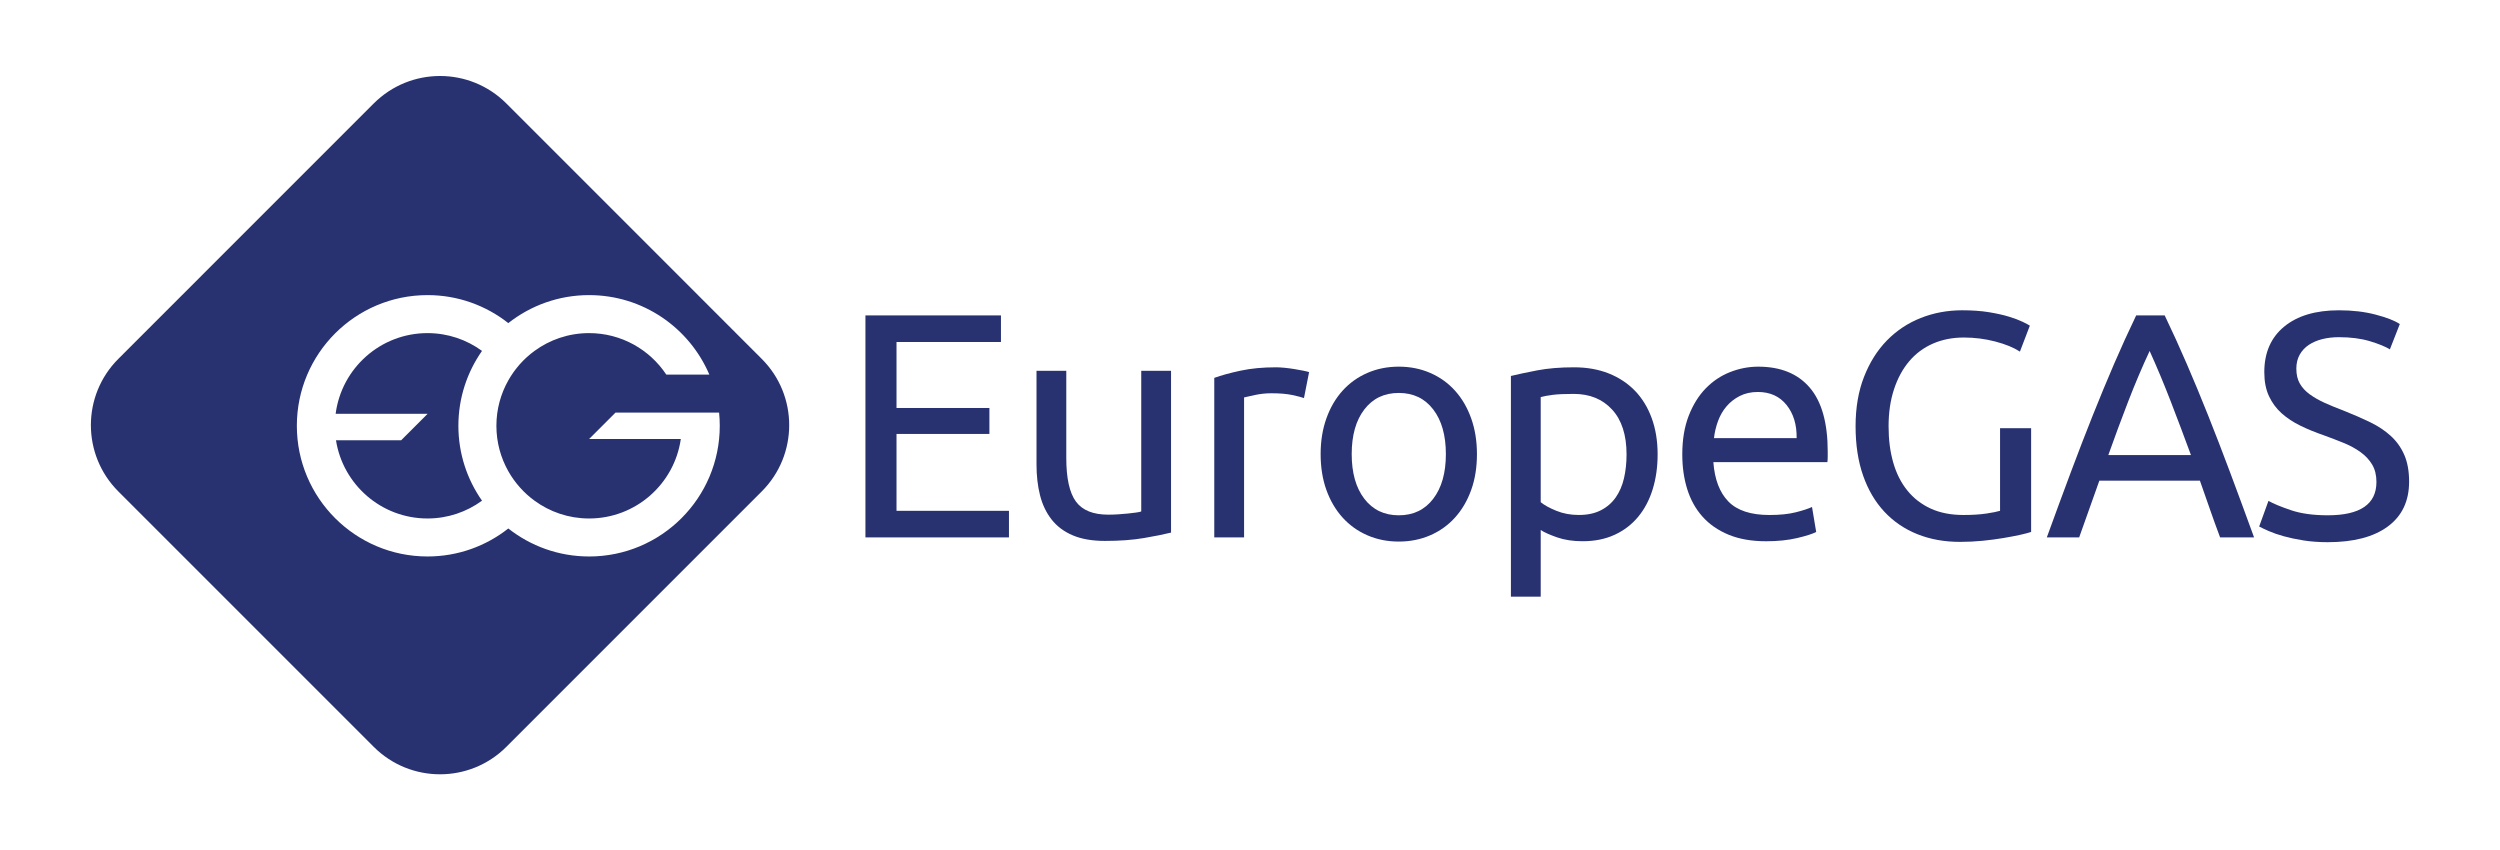 <svg viewBox="0 0 5941.61 2020.84" xmlns="http://www.w3.org/2000/svg"><g fill="#283271"><path d="m2056.84 1277.21v-527.6h322.07v63.18h-248.22v156.85h220.78v61.67h-220.78v182.72h267.24v63.18z"/><path d="m2783.16 1265.79c-16.26 4.08-37.68 8.36-64.35 12.94-26.63 4.58-57.46 6.85-92.5 6.85-30.45.0-56.08-4.45-76.87-13.31-20.84-8.86-37.59-21.42-50.24-37.68-12.73-16.25-21.84-35.41-27.43-57.51-5.59-22.05-8.36-46.54-8.36-73.43V881.31h70.78v207.09c0 48.22 7.64 82.75 22.85 103.54 15.21 20.84 40.87 31.21 76.91 31.21 7.6.0 15.46-.25 23.56-.76 8.11-.51 15.75-1.14 22.85-1.89 7.1-.8 13.57-1.56 19.41-2.31s10-1.64 12.56-2.65V881.3h70.82v384.48z"/><path d="m3032.08 872.94c6.09.0 13.06.38 20.92 1.14 7.9.8 15.63 1.8 23.23 3.07 7.6 1.26 14.62 2.56 20.96 3.78 6.34 1.3 11.05 2.44 14.07 3.45l-12.18 61.67c-5.59-2.02-14.83-4.45-27.77-7.22-12.98-2.77-29.57-4.2-49.9-4.2-13.19.0-26.25 1.43-39.19 4.2s-21.47 4.7-25.5 5.71v332.69h-70.82V898.08c16.76-6.09 37.55-11.76 62.46-17.14 24.83-5.33 52.76-7.98 83.72-7.98"/><path d="m3510.18 1079.27c0 31.46-4.58 59.9-13.69 85.27s-21.97 47.22-38.43 65.49c-16.51 18.23-36.17 32.34-59.02 42.22-22.85 9.91-47.72 14.87-74.6 14.87s-51.75-4.96-74.6-14.87c-22.85-9.87-42.51-23.99-59.02-42.22-16.51-18.27-29.32-40.12-38.44-65.49s-13.69-53.81-13.69-85.27 4.58-59.27 13.69-84.89 21.93-47.59 38.44-65.87c16.51-18.23 36.17-32.34 59.02-42.22 22.85-9.91 47.68-14.87 74.6-14.87s51.75 4.96 74.6 14.87c22.85 9.87 42.51 23.99 59.02 42.22 16.47 18.27 29.32 40.24 38.43 65.87 9.12 25.63 13.69 53.94 13.69 84.89m-73.85.0c0-44.65-10.04-80.06-30.08-106.19-20.04-26.17-47.3-39.19-81.83-39.19s-61.79 13.02-81.87 39.19c-20.04 26.13-30.03 61.54-30.03 106.19s10 80.06 30.03 106.19c20.08 26.17 47.34 39.23 81.87 39.23s61.79-13.07 81.83-39.23c20.04-26.13 30.08-61.54 30.08-106.19"/><path d="m3939.58 1080.04c0 29.95-3.95 57.59-11.8 82.96-7.9 25.41-19.41 47.22-34.66 65.49-15.21 18.27-33.86 32.47-55.95 42.63-22.05 10.12-47.3 15.21-75.74 15.21-22.85.0-43.01-3.02-60.53-9.11s-30.58-11.93-39.19-17.52v158.36h-70.82V893.53c16.76-4.08 37.68-8.53 62.84-13.36 25.08-4.79 54.14-7.22 87.16-7.22 30.46.0 57.84 4.83 82.21 14.45 24.36 9.66 45.16 23.4 62.42 41.12 17.26 17.77 30.58 39.49 39.95 65.11 9.41 25.62 14.11 54.44 14.11 86.4m-73.84.01c0-46.16-11.43-81.74-34.28-106.57-22.81-24.87-53.26-37.3-91.36-37.3-21.3.0-37.93.72-49.86 2.27-11.93 1.51-21.42 3.32-28.52 5.29v249.77c8.61 7.1 21.05 13.94 37.3 20.54 16.22 6.6 33.98 9.87 53.26 9.87 20.33.0 37.72-3.66 52.17-11.05 14.45-7.31 26.25-17.48 35.41-30.46 9.11-12.9 15.71-28.14 19.79-45.66 4.03-17.52 6.09-36.42 6.09-56.71"/><path d="m3998.19 1080.06c0-35.08 5.08-65.61 15.21-91.74 10.17-26.17 23.61-47.84 40.37-65.11 16.76-17.26 36.04-30.2 57.84-38.81 21.84-8.65 44.19-12.98 67-12.98 53.31.0 94.18 16.63 122.58 49.91 28.44 33.22 42.64 83.88 42.64 151.85v11.8c0 4.83-.25 9.28-.76 13.31h-271.02c3.03 41.12 14.95 72.34 35.79 93.68 20.79 21.3 53.26 31.97 97.45 31.97 24.87.0 45.79-2.14 62.8-6.47s29.78-8.53 38.44-12.56l9.91 59.36c-8.65 4.58-23.73 9.41-45.32 14.49-21.55 5.04-46.04 7.6-73.47 7.6-34.53.0-64.31-5.21-89.43-15.59-25.12-10.42-45.83-24.78-62.04-43.06-16.26-18.23-28.31-39.95-36.17-65.07-7.9-25.12-11.8-52.68-11.8-82.58m271.76-38.86c.5-31.97-7.48-58.22-23.99-78.8-16.51-20.54-39.19-30.83-68.13-30.83-16.25.0-30.58 3.19-43.01 9.53s-22.98 14.58-31.59 24.74c-8.65 10.17-15.37 21.8-20.16 34.99-4.83 13.23-8.02 26.67-9.53 40.37h196.42z"/><path d="m4753.4 1017.6h73.85v246.66c-6.09 2.06-14.83 4.33-26.25 6.89-11.43 2.52-24.62 5.04-39.61 7.56-15 2.56-31.34 4.7-49.1 6.51-17.77 1.76-35.79 2.65-54.06 2.65-37.05.0-70.78-6.09-101.23-18.27s-56.58-29.95-78.43-53.3c-21.84-23.31-38.73-52.01-50.62-86.03-11.93-33.98-17.89-73.09-17.89-117.24s6.72-83.38 20.16-117.62c13.44-34.28 31.59-63.05 54.44-86.4 22.85-23.32 49.61-41.12 80.32-53.31 30.71-12.18 63.6-18.27 98.59-18.27 23.86.0 45.03 1.55 63.6 4.58 18.52 3.07 34.36 6.59 47.59 10.67 13.15 4.07 23.94 8.11 32.34 12.18 8.36 4.07 14.07 7.1 17.14 9.11l-23.61 61.67c-14.74-9.62-34.28-17.6-58.64-23.98-24.36-6.34-49.23-9.49-74.6-9.49-26.93.0-51.37 4.83-73.47 14.45-22.1 9.66-40.87 23.61-56.33 41.88-15.5 18.27-27.56 40.49-36.17 66.62-8.65 26.17-12.94 55.45-12.94 87.92s3.65 60.15 11 86.07c7.39 25.88 18.53 48.06 33.52 66.58 14.95 18.52 33.48 32.89 55.57 43.01 22.1 10.17 48.1 15.25 78.01 15.25 21.34.0 39.49-1.18 54.44-3.45 15-2.27 25.79-4.45 32.39-6.47v-196.42z"/><path d="m5276.4 1277.21c-8.61-22.85-16.72-45.32-24.36-67.38-7.6-22.1-15.46-44.57-23.61-67.38h-239.06l-47.93 134.76h-76.91c20.29-55.83 39.32-107.45 57.08-154.92 17.77-47.47 35.16-92.5 52.17-135.13 17.01-42.64 33.9-83.38 50.62-122.2 16.76-38.86 34.28-77.29 52.55-115.35h67.76c18.27 38.06 35.75 76.49 52.51 115.35 16.76 38.81 33.65 79.56 50.66 122.2 16.97 42.63 34.36 87.67 52.13 135.13 17.77 47.47 36.8 99.09 57.13 154.92zm-69.27-195.66c-16.26-44.15-32.35-86.91-48.35-128.28-16.01-41.38-32.6-81.07-49.86-119.13-17.77 38.06-34.66 77.75-50.62 119.13-16 41.38-31.88 84.14-47.59 128.28z"/><path d="m5532.22 1224.67c77.12.0 115.72-26.38 115.72-79.18.0-16.22-3.4-30.04-10.25-41.5-6.89-11.42-16.13-21.3-27.81-29.66-11.68-8.4-24.99-15.63-39.99-21.72-14.95-6.09-30.83-12.18-47.59-18.27-19.28-6.6-37.55-14.07-54.78-22.43-17.26-8.4-32.26-18.32-44.95-29.7-12.69-11.42-22.72-24.99-30.03-40.74-7.39-15.75-11.09-34.78-11.09-57.09.0-46.16 15.75-82.25 47.22-108.13 31.46-25.87 74.85-38.81 130.22-38.81 31.97.0 60.99 3.4 87.16 10.29 26.13 6.85 45.28 14.32 57.46 22.43l-23.61 60.15c-10.67-6.6-26.51-13.07-47.55-19.41-21.09-6.34-45.58-9.53-73.47-9.53-14.24.0-27.43 1.51-39.61 4.58s-22.85 7.6-31.97 13.69c-9.16 6.09-16.38 13.82-21.67 23.23-5.34 9.41-8.02 20.46-8.02 33.1.0 14.24 2.77 26.17 8.36 35.79 5.59 9.66 13.44 18.19 23.61 25.5 10.17 7.35 21.97 14.11 35.41 20.21 13.44 6.09 28.27 12.14 44.53 18.27 22.85 9.11 43.77 18.23 62.84 27.39 19.03 9.12 35.49 20.04 49.48 32.72 13.95 12.69 24.7 27.81 32.35 45.33 7.6 17.52 11.42 38.69 11.42 63.56.0 46.21-16.89 81.74-50.62 106.57-33.77 24.91-81.37 37.3-142.78 37.3-20.8.0-39.95-1.39-57.47-4.16-17.52-2.82-33.1-6.09-46.84-9.91-13.69-3.78-25.5-7.86-35.37-12.18-9.91-4.33-17.64-7.98-23.27-11.05l22.1-60.87c11.68 6.59 29.45 13.94 53.3 22.05 23.86 8.11 53.05 12.18 87.54 12.18"/><g fill-rule="evenodd"><path d="m1016.08 791.68c-111.99.0-204.4 83.64-218.39 191.84h218.39v.13l-62.63 62.63H798.49c16.51 105.35 107.62 185.96 217.59 185.96 48.43.0 93.17-15.75 129.5-42.3-35.33-50.41-56.16-111.74-56.16-177.98s20.84-127.57 56.16-178.02c-36.33-26.51-81.07-42.26-129.5-42.26"/><path d="m1810.34 852.87-606.94-606.99c-87.04-87.03-228.14-87.03-315.17.0L281.28 852.87c-87.04 86.99-87.04 228.09.0 315.13l606.95 606.99c87.04 86.99 228.14 86.99 315.17.0L1810.35 1168c87.04-87.04 87.04-228.14.0-315.13m-410.32 469.67c-72.46.0-139.12-24.91-191.97-66.54-52.84 41.67-119.47 66.54-191.97 66.54-171.51.0-310.59-139.08-310.59-310.59s139.08-310.59 310.59-310.59c72.5.0 139.12 24.91 191.97 66.54 52.84-41.63 119.51-66.54 191.97-66.54 128.33.0 238.51 77.92 285.85 188.99H1583.6c-39.44-59.44-106.91-98.67-183.57-98.67-48.69.0-93.63 15.83-130.09 42.59-12.43 9.11-23.9 19.49-34.15 31-.21.25-.46.51-.67.76-4.91 5.55-9.53 11.38-13.9 17.39-.29.42-.55.8-.84 1.22-4.33 6.05-8.32 12.35-12.01 18.86-18.19 32.01-28.61 69.02-28.61 108.46s10.33 76.03 28.31 107.96c15.58 27.6 36.92 51.5 62.42 70.11 36.33 26.55 81.11 42.22 129.55 42.22 110.98.0 202.76-82.12 218.01-188.9h-217.97l62.76-62.76h246.2c1.05 10.33 1.6 20.79 1.6 31.38.0 171.51-139.08 310.59-310.59 310.59"/></g></g></svg>
